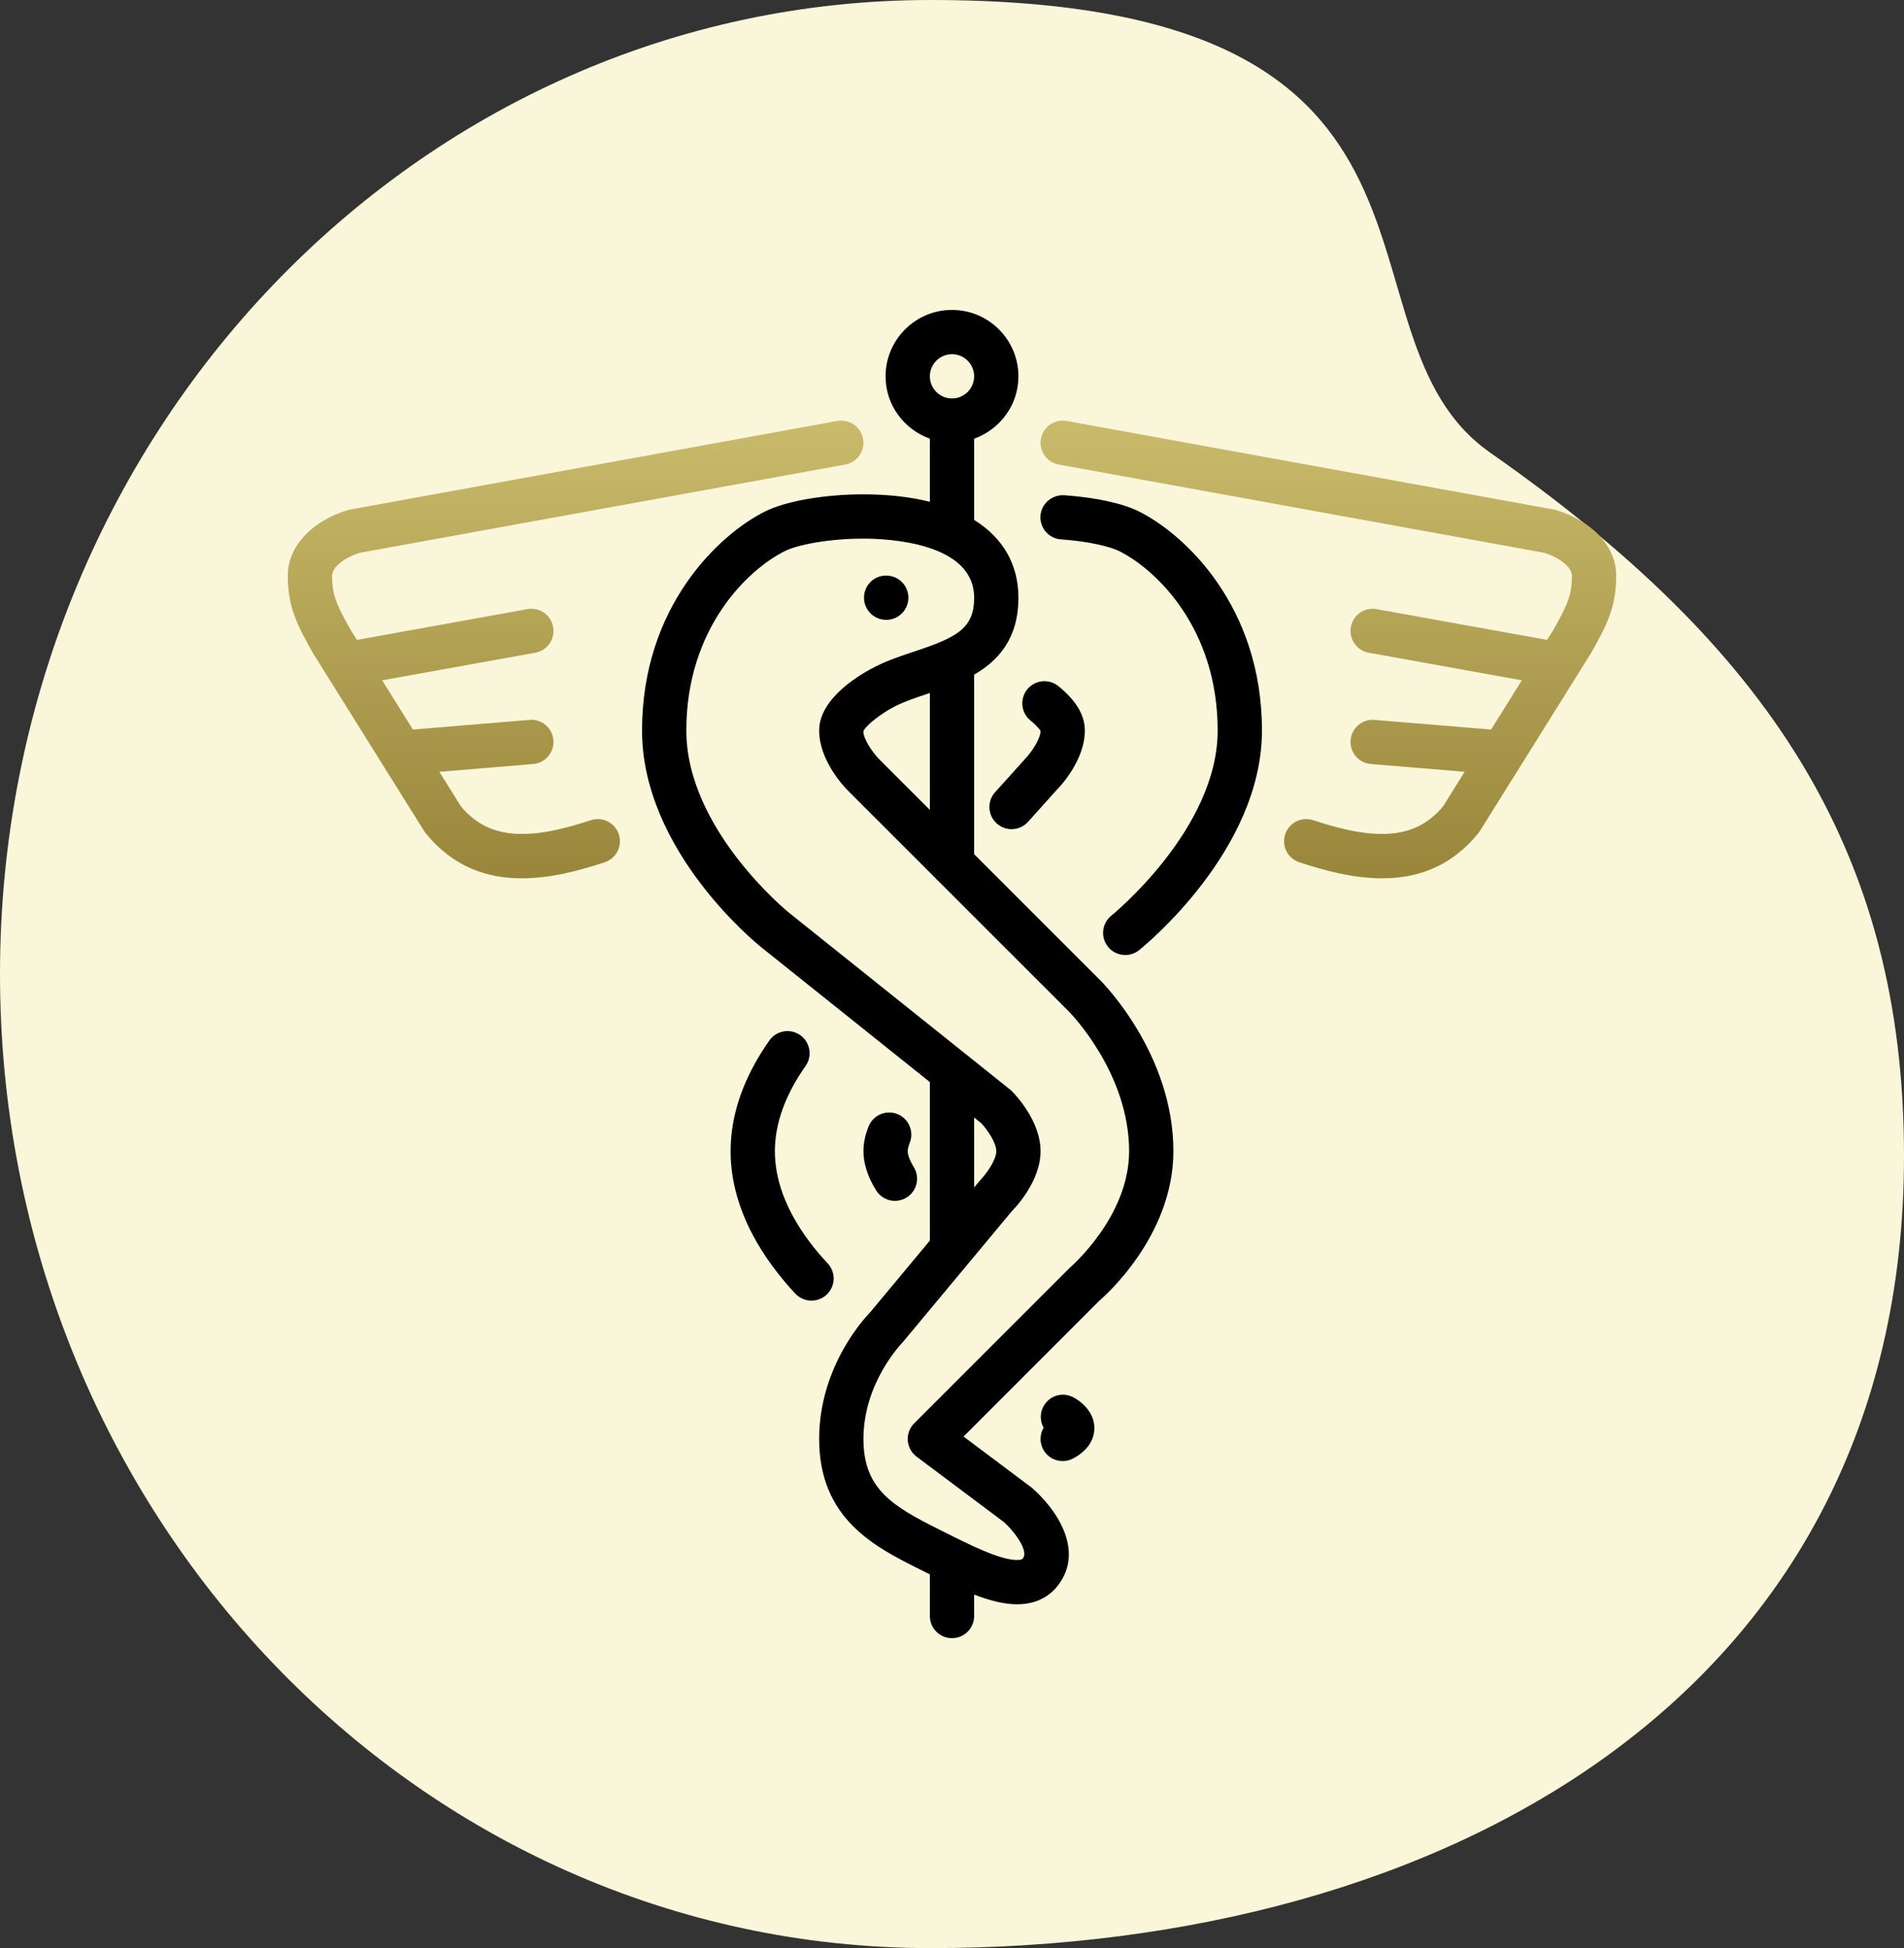 <?xml version="1.0" encoding="UTF-8"?>
<svg width="86px" height="88px" viewBox="0 0 86 88" version="1.1" xmlns="http://www.w3.org/2000/svg" xmlns:xlink="http://www.w3.org/1999/xlink">
    <rect x="0" y="0" width="86" height="88" fill="#333333" stroke="none"/>
    <title>medicine-symbol 2</title>
    <defs>
        <linearGradient x1="50%" y1="0%" x2="50%" y2="100%" id="linearGradient-1">
            <stop stop-color="#C9BB6C" offset="0%"></stop>
            <stop stop-color="#99863A" offset="100%"></stop>
        </linearGradient>
        <linearGradient x1="50%" y1="0%" x2="50%" y2="100%" id="linearGradient-2">
            <stop stop-color="#C9BB6C" offset="0%"></stop>
            <stop stop-color="#99863A" offset="100%"></stop>
        </linearGradient>
    </defs>
    <g id="Page-1" stroke="none" stroke-width="1" fill="none" fill-rule="evenodd">
        <g id="medicine-symbol-2" transform="translate(0, 0)" fill-rule="nonzero">
            <g id="medicine-symbol">
                <path d="M42.028,88 C65.24,88 86,76.519 86,52.218 C86,38.347 79.783,29.171 67.31,20.448 C59.625,15.073 67.745,0 42.028,0 C18.842,0 0,19.699 0,44 C0,68.301 18.817,88 42.028,88 Z" id="Oval" fill="#FAF6D9"></path>
                <path d="M49.431,64.495 C49.435,64.82 49.315,65.433 48.47,65.883 C48.32,65.962 48.159,66 48.001,66 C47.643,66 47.297,65.808 47.117,65.47 C46.948,65.151 46.968,64.783 47.138,64.493 C46.983,64.213 46.962,63.865 47.115,63.56 C47.361,63.066 47.954,62.859 48.447,63.105 C48.917,63.34 49.422,63.829 49.431,64.495 L49.431,64.495 Z M46.543,32.545 C46.116,32.196 46.052,31.566 46.401,31.138 C46.75,30.711 47.38,30.647 47.808,30.996 C48.61,31.65 49,32.306 49,33 C49,34.375 47.839,35.575 47.707,35.707 L46.434,37.124 C46.236,37.343 45.964,37.455 45.69,37.455 C45.452,37.455 45.212,37.37 45.021,37.198 C44.611,36.828 44.578,36.196 44.947,35.786 L46.257,34.331 C46.575,34.006 46.995,33.398 47,33.006 C47.001,33.032 46.92,32.852 46.543,32.545 L46.543,32.545 Z M57,33 C57,38.418 51.675,42.74 51.449,42.921 C51.265,43.068 51.044,43.14 50.825,43.14 C50.532,43.14 50.242,43.012 50.044,42.765 C49.699,42.335 49.769,41.706 50.199,41.36 C50.247,41.321 55,37.45 55,33 C55,28.357 52.205,25.72 50.553,24.895 C50.151,24.693 49.183,24.452 47.925,24.366 C47.374,24.328 46.958,23.851 46.996,23.3 C47.034,22.749 47.523,22.341 48.062,22.371 C49.473,22.467 50.707,22.735 51.447,23.105 C53.51,24.137 57,27.381 57,33 L57,33 Z M37.338,58.482 C37.145,58.663 36.899,58.752 36.654,58.752 C36.388,58.752 36.121,58.646 35.924,58.436 C34.59,57.011 33,54.738 33,52 C33,50.335 33.589,48.654 34.75,47.002 C35.068,46.55 35.692,46.442 36.144,46.76 C36.595,47.078 36.704,47.701 36.386,48.153 C35.466,49.461 35,50.755 35,52 C35,54.085 36.296,55.907 37.384,57.069 C37.762,57.472 37.741,58.105 37.338,58.482 L37.338,58.482 Z M41.088,51.629 C41.031,51.772 41,51.9 41,52 C41,52.104 41.036,52.336 41.273,52.72 C41.563,53.19 41.417,53.806 40.947,54.097 C40.784,54.198 40.602,54.246 40.423,54.246 C40.087,54.246 39.76,54.077 39.571,53.771 C39.192,53.157 39,52.562 39,52 C39,51.639 39.079,51.261 39.236,50.876 C39.444,50.365 40.027,50.118 40.539,50.327 C41.05,50.535 41.296,51.118 41.088,51.629 L41.088,51.629 Z M39.025,27 C39.025,26.448 39.468,26 40.02,26 L40.03,26 C40.583,26 41.03,26.448 41.03,27 C41.03,27.552 40.583,28 40.03,28 C39.478,28 39.025,27.552 39.025,27 L39.025,27 Z M48.293,57.293 L41.293,64.293 C41.088,64.498 40.982,64.782 41.002,65.071 C41.023,65.36 41.168,65.626 41.4,65.8 L45.347,68.757 C45.708,69.069 46.493,70.014 46.203,70.396 C46.185,70.42 46.147,70.47 45.938,70.47 C45.171,70.47 43.829,69.797 42.644,69.204 L42.447,69.105 C40.31,68.037 39,67.267 39,65 C39,62.474 40.693,60.722 40.768,60.64 L45.707,54.707 C45.839,54.575 47,53.375 47,52 C47,50.625 45.839,49.425 45.707,49.293 C45.681,49.267 45.653,49.242 45.625,49.219 L35.625,41.22 C35.58,41.183 31,37.449 31,33 C31,28.357 33.795,25.72 35.447,24.895 C36.008,24.614 37.405,24.331 38.99,24.331 C40.166,24.331 44,24.523 44,27 C44,28.391 43.221,28.789 41.309,29.426 C40.723,29.622 40.116,29.824 39.553,30.105 C38.954,30.405 37,31.499 37,33 C37,34.375 38.161,35.575 38.293,35.707 L42.25,39.664 C42.284,39.703 42.317,39.737 42.356,39.771 L48.293,45.707 C48.32,45.734 51,48.455 51,52 C51,54.956 48.381,57.213 48.293,57.293 L48.293,57.293 Z M44,50.48 L44.325,50.741 C44.609,51.044 45,51.624 45,52 C45,52.392 44.576,53.005 44.232,53.36 L44,53.639 L44,50.48 Z M42,36.586 L39.71,34.296 C39.424,34.005 39,33.392 38.995,33.044 C39.072,32.795 39.792,32.225 40.447,31.895 C40.884,31.676 41.397,31.505 41.941,31.324 C41.96,31.317 41.981,31.31 42,31.304 L42,36.586 Z M43,16 C43.551,16 44,16.449 44,17 C44,17.551 43.551,18 43,18 C42.449,18 42,17.551 42,17 C42,16.449 42.449,16 43,16 L43,16 Z M44,38.586 L44,30.474 C45.095,29.843 46,28.844 46,27 C46,25.484 45.29,24.289 44,23.485 L44,19.816 C45.162,19.401 46,18.302 46,17 C46,15.346 44.654,14 43,14 C41.346,14 40,15.346 40,17 C40,18.302 40.838,19.401 42,19.815 L42,22.667 C41.122,22.447 40.115,22.331 38.99,22.331 C37.236,22.331 35.495,22.635 34.553,23.105 C32.49,24.137 29,27.381 29,33 C29,38.418 34.156,42.605 34.375,42.781 L42,48.88 L42,56.041 L39.293,59.293 C39.199,59.387 37,61.625 37,65 C37,68.618 39.524,69.88 41.553,70.895 L41.748,70.992 C41.832,71.034 41.916,71.076 42,71.118 L42,73 C42,73.552 42.448,74 43,74 C43.552,74 44,73.552 44,73 L44,72.032 C44.683,72.293 45.341,72.47 45.938,72.47 C46.932,72.47 47.498,71.999 47.797,71.604 C49.018,69.994 47.652,68.105 46.6,67.2 L43.522,64.892 L49.644,58.766 C49.78,58.65 53,55.9 53,52 C53,47.636 49.842,44.427 49.707,44.293 L44,38.586 Z" fill="#000000"></path>
                <path d="M73,26 C73,27.421 72.592,28.213 71.871,29.491 L66.848,37.53 C66.827,37.564 66.804,37.597 66.779,37.627 C65.535,39.17 63.993,39.676 62.428,39.676 C61.145,39.676 59.846,39.336 58.684,38.949 C58.16,38.774 57.876,38.208 58.051,37.684 C58.226,37.161 58.79,36.875 59.316,37.051 C62.287,38.042 63.993,37.858 65.186,36.417 L66.156,34.863 L61.917,34.512 C61.367,34.467 60.958,33.983 61.003,33.433 C61.049,32.883 61.533,32.472 62.083,32.519 L67.349,32.956 L68.738,30.732 L61.822,29.484 C61.279,29.386 60.918,28.866 61.016,28.322 C61.114,27.779 61.632,27.416 62.178,27.516 L69.879,28.906 L70.152,28.47 C70.776,27.361 71,26.918 71,26 C71,25.636 70.471,25.2 69.762,24.973 L47.821,20.984 C47.278,20.885 46.917,20.364 47.016,19.821 C47.115,19.279 47.633,18.92 48.179,19.016 L70.179,23.016 C70.216,23.023 70.252,23.032 70.289,23.042 C71.936,23.54 73,24.7 73,26 L73,26 Z" id="medicine-symbol-path" fill="url(#linearGradient-1)"></path>
                <path d="M27.316,38.949 C26.154,39.336 24.855,39.676 23.572,39.676 C22.007,39.676 20.465,39.17 19.221,37.627 C19.196,37.597 19.173,37.564 19.152,37.53 L14.152,29.53 C13.408,28.213 13,27.421 13,26 C13,24.7 14.064,23.54 15.711,23.042 C15.748,23.032 15.784,23.023 15.821,23.016 L37.821,19.016 C38.366,18.919 38.885,19.278 38.984,19.821 C39.083,20.364 38.722,20.885 38.179,20.984 L16.238,24.973 C15.529,25.2 15,25.636 15,26 C15,26.918 15.224,27.361 15.871,28.509 L16.12,28.906 L23.822,27.516 C24.37,27.416 24.886,27.779 24.984,28.322 C25.082,28.866 24.721,29.386 24.178,29.484 L17.261,30.732 L18.651,32.956 L23.917,32.519 C24.469,32.472 24.951,32.883 24.997,33.433 C25.042,33.983 24.633,34.467 24.083,34.512 L19.844,34.864 L20.814,36.417 C22.008,37.858 23.715,38.042 26.684,37.051 C27.21,36.875 27.774,37.161 27.949,37.684 C28.124,38.208 27.84,38.774 27.316,38.949 Z" id="medicine-symbol-path" fill="url(#linearGradient-2)"></path>
            </g>
        </g>
    </g>
</svg>